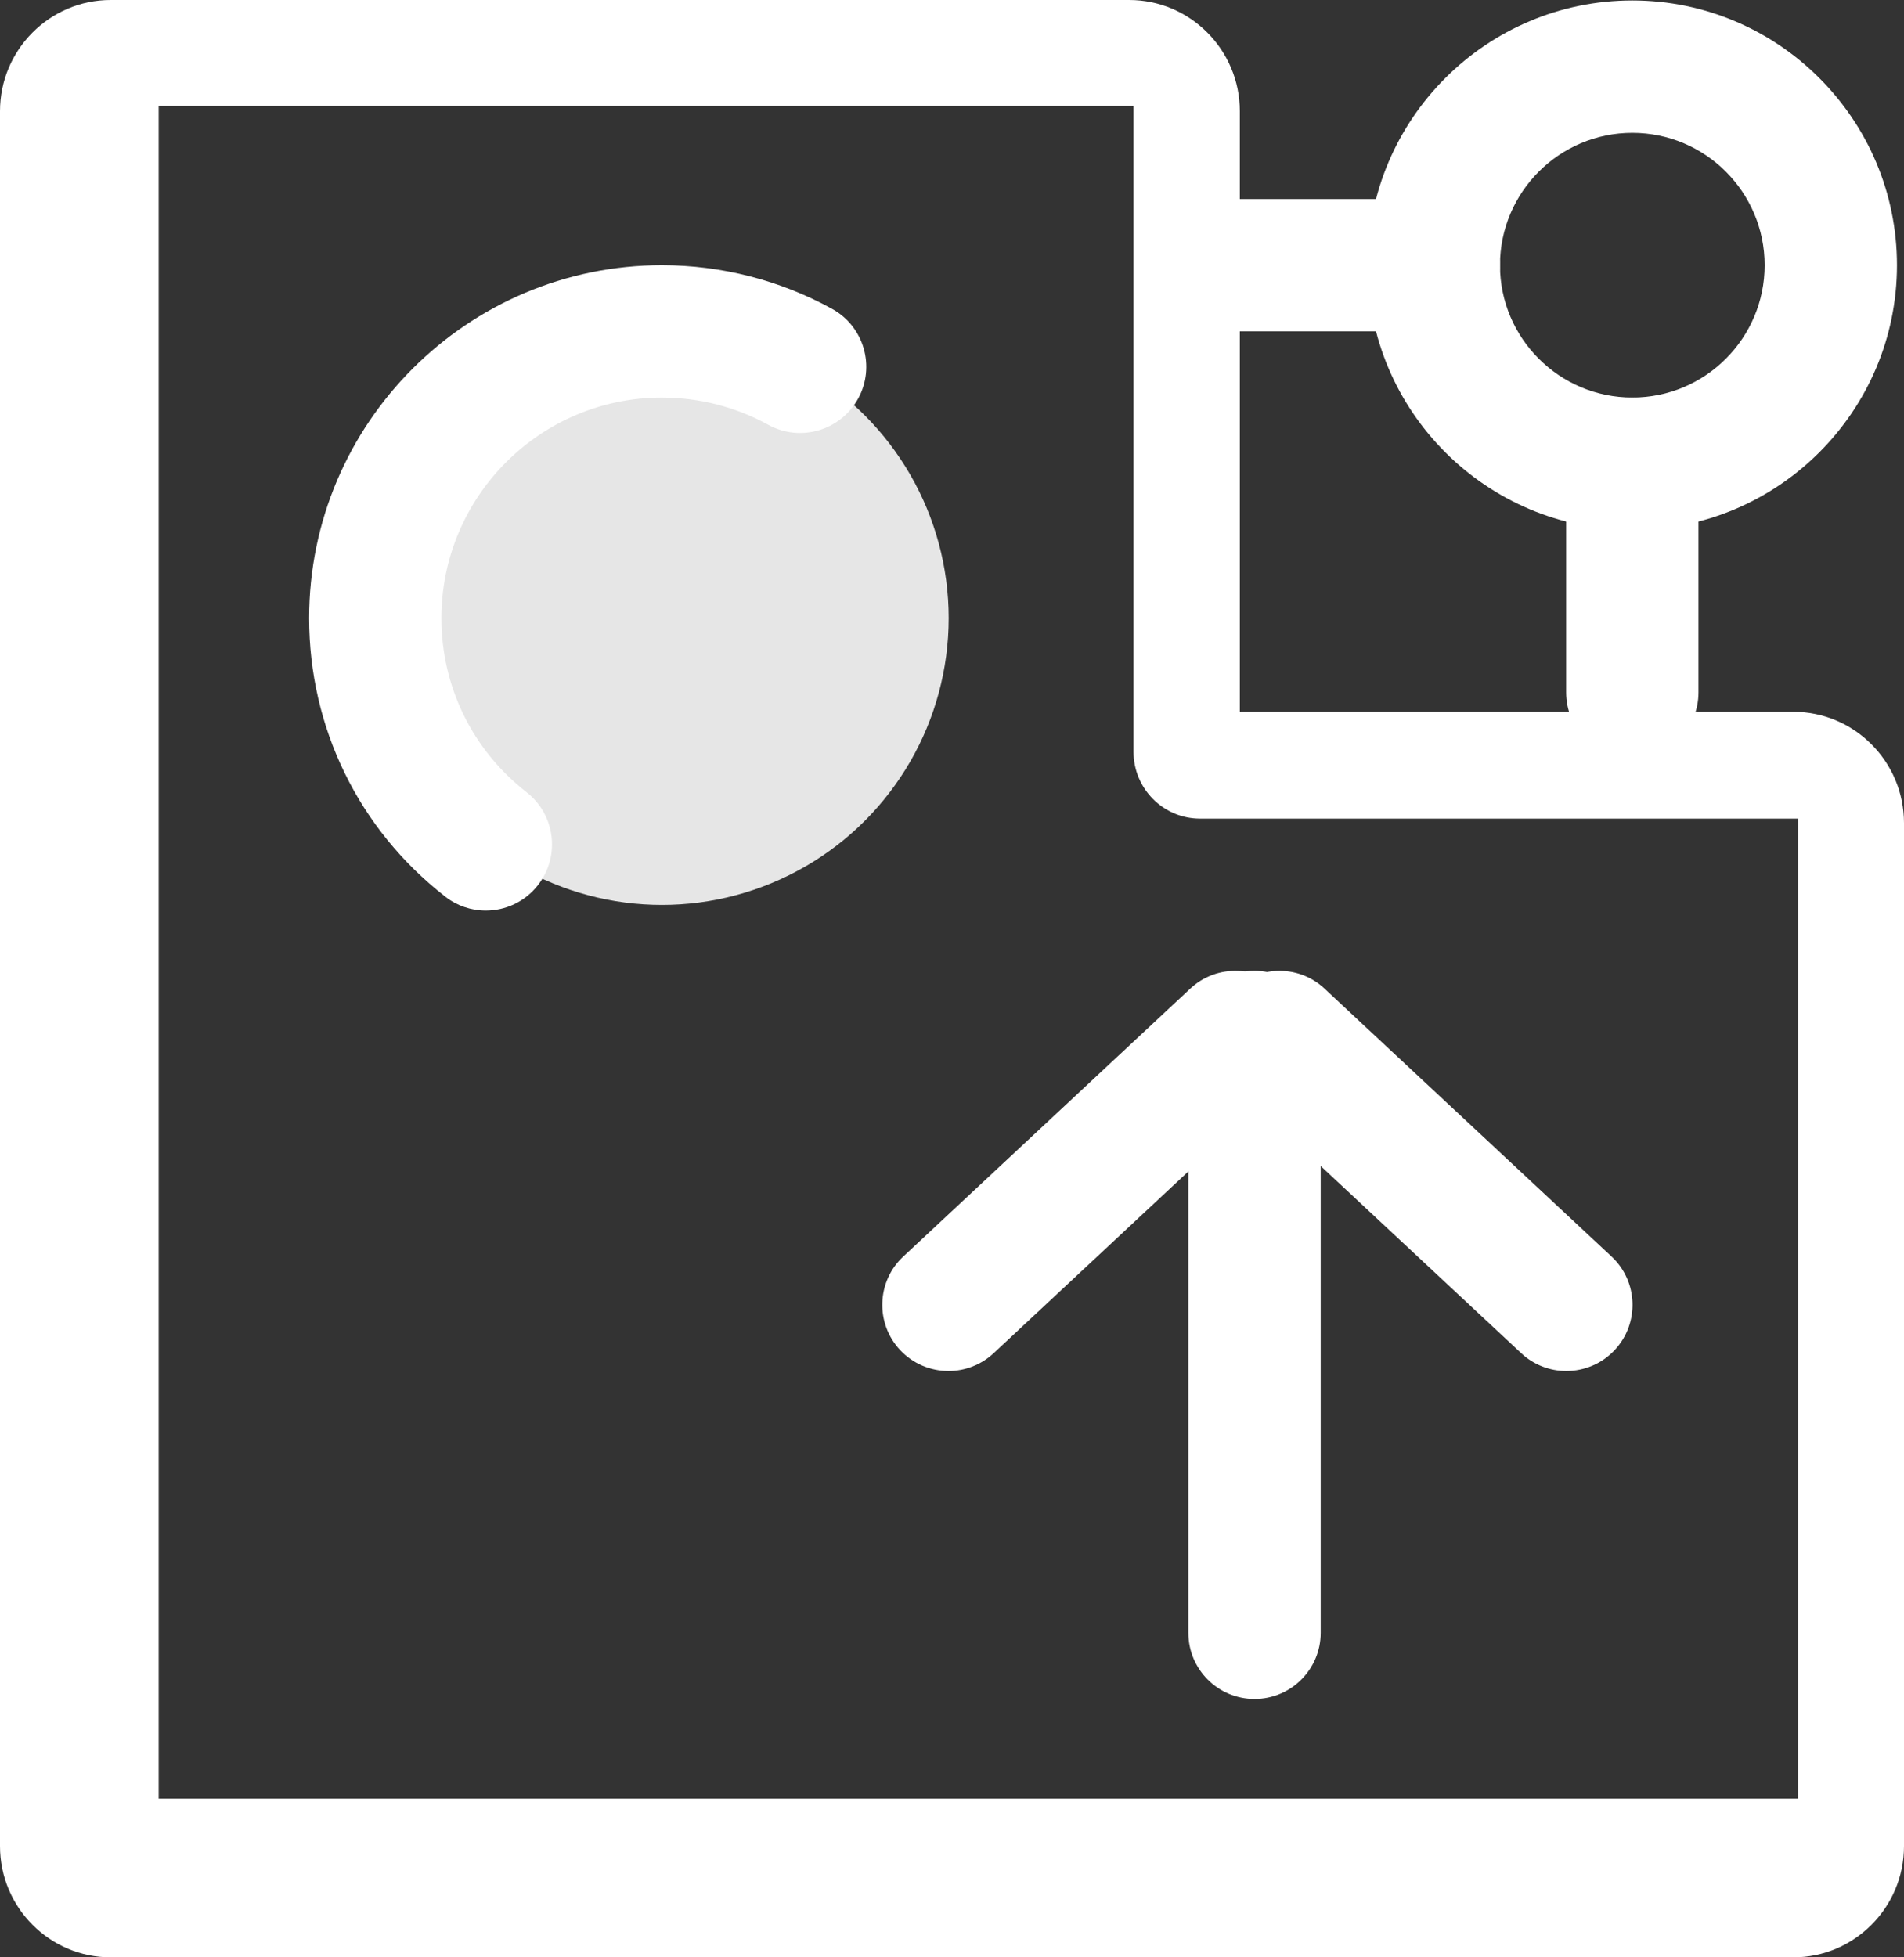 <?xml version="1.0" encoding="UTF-8"?>
<svg width="36px" height="37px" viewBox="0 0 36 37" version="1.1" xmlns="http://www.w3.org/2000/svg" xmlns:xlink="http://www.w3.org/1999/xlink">
    <rect x="0" y="0" width="36" height="37" fill="#333333" stroke="none"/>
    <title>母婴-1备份</title>
    <g id="页面-1" stroke="none" stroke-width="1" fill="none" fill-rule="evenodd">
        <g id="补充-行业案例" transform="translate(-1446, -330)" fill-rule="nonzero">
            <g id="母婴-1备份" transform="translate(1446, 330)">
                <path d="M17.933,25.916 C17.599,25.916 17.265,25.783 17.018,25.519 C16.547,25.014 16.574,24.222 17.08,23.751 L22.504,18.689 C23.009,18.217 23.801,18.245 24.272,18.75 C24.744,19.255 24.716,20.047 24.211,20.518 L18.787,25.58 C18.555,25.796 18.25,25.917 17.933,25.916 L17.933,25.916 Z" id="路径" fill="#FFFFFF"></path>
                <path d="M28.763,25.58 L23.338,20.518 C22.833,20.047 22.806,19.255 23.277,18.75 C23.748,18.245 24.54,18.217 25.045,18.689 L30.469,23.751 C30.975,24.222 31.002,25.014 30.531,25.519 C30.284,25.783 29.95,25.916 29.616,25.916 C29.299,25.917 28.994,25.796 28.763,25.58 Z" id="路径" fill="#FFFFFF"></path>
                <path d="M23.72,32.116 C23.029,32.116 22.469,31.556 22.469,30.866 L22.469,19.603 C22.469,18.912 23.029,18.352 23.72,18.352 C24.411,18.352 24.971,18.912 24.971,19.603 L24.971,30.866 C24.971,31.556 24.411,32.116 23.72,32.116 Z M30.863,10.017 C28.104,10.017 25.859,7.772 25.859,5.013 C25.859,2.254 28.104,0.009 30.863,0.009 C33.622,0.009 35.867,2.254 35.867,5.013 C35.867,7.772 33.622,10.017 30.863,10.017 Z M30.863,2.511 C29.484,2.511 28.361,3.633 28.361,5.013 C28.361,6.393 29.484,7.515 30.863,7.515 C32.243,7.515 33.365,6.393 33.365,5.013 C33.365,3.633 32.243,2.511 30.863,2.511 L30.863,2.511 Z" id="形状" fill="#FFFFFF"></path>
                <path d="M27.11,6.264 L23.358,6.264 C22.667,6.264 22.107,5.704 22.107,5.013 C22.107,4.322 22.667,3.762 23.358,3.762 L27.11,3.762 C27.801,3.762 28.361,4.322 28.361,5.013 C28.361,5.704 27.801,6.264 27.11,6.264 Z" id="路径" fill="#FFFFFF"></path>
                <path d="M7.095,11.685 C7.095,13.621 8.128,15.411 9.806,16.379 C11.483,17.348 13.549,17.348 15.227,16.379 C16.904,15.411 17.937,13.621 17.937,11.685 C17.937,9.748 16.904,7.958 15.227,6.99 C13.549,6.021 11.483,6.021 9.806,6.99 C8.128,7.958 7.095,9.748 7.095,11.685 L7.095,11.685 Z" id="路径" fill="#E6E6E6"></path>
                <path d="M9.185,17.213 C8.907,17.213 8.636,17.12 8.417,16.948 C6.782,15.674 5.845,13.755 5.845,11.685 C5.845,8.006 8.837,5.013 12.516,5.013 C13.64,5.013 14.752,5.298 15.732,5.838 C16.337,6.171 16.557,6.932 16.224,7.537 C15.89,8.142 15.13,8.363 14.524,8.029 C13.914,7.693 13.219,7.515 12.516,7.515 C10.217,7.515 8.346,9.385 8.346,11.685 C8.346,12.979 8.933,14.178 9.955,14.975 C10.5,15.4 10.597,16.186 10.172,16.731 C9.926,17.047 9.557,17.213 9.185,17.213 L9.185,17.213 Z M30.863,14.339 C30.172,14.339 29.612,13.779 29.612,13.088 L29.612,8.766 C29.612,8.075 30.172,7.515 30.863,7.515 C31.554,7.515 32.114,8.075 32.114,8.766 L32.114,13.088 C32.114,13.779 31.554,14.339 30.863,14.339 Z" id="形状" fill="#FFFFFF"></path>
                <path d="M33.907,37 L2.093,37 C0.939,37 0,36.057 0,34.898 L0,2.102 C0,0.943 0.939,0 2.093,0 L21.349,0 C22.503,0 23.442,0.943 23.442,2.102 L23.442,13.455 L33.907,13.455 C35.061,13.455 36,14.398 36,15.557 L36,34.898 C36,36.057 35.061,37 33.907,37 Z M3,34 L34,34 L34,15.474 L22.689,15.474 C21.995,15.474 21.432,14.908 21.432,14.21 L21.432,2 L3,2 L3,34 L3,34 Z" id="形状" fill="#FFFFFF"></path>
            </g>
        </g>
    </g>
</svg>